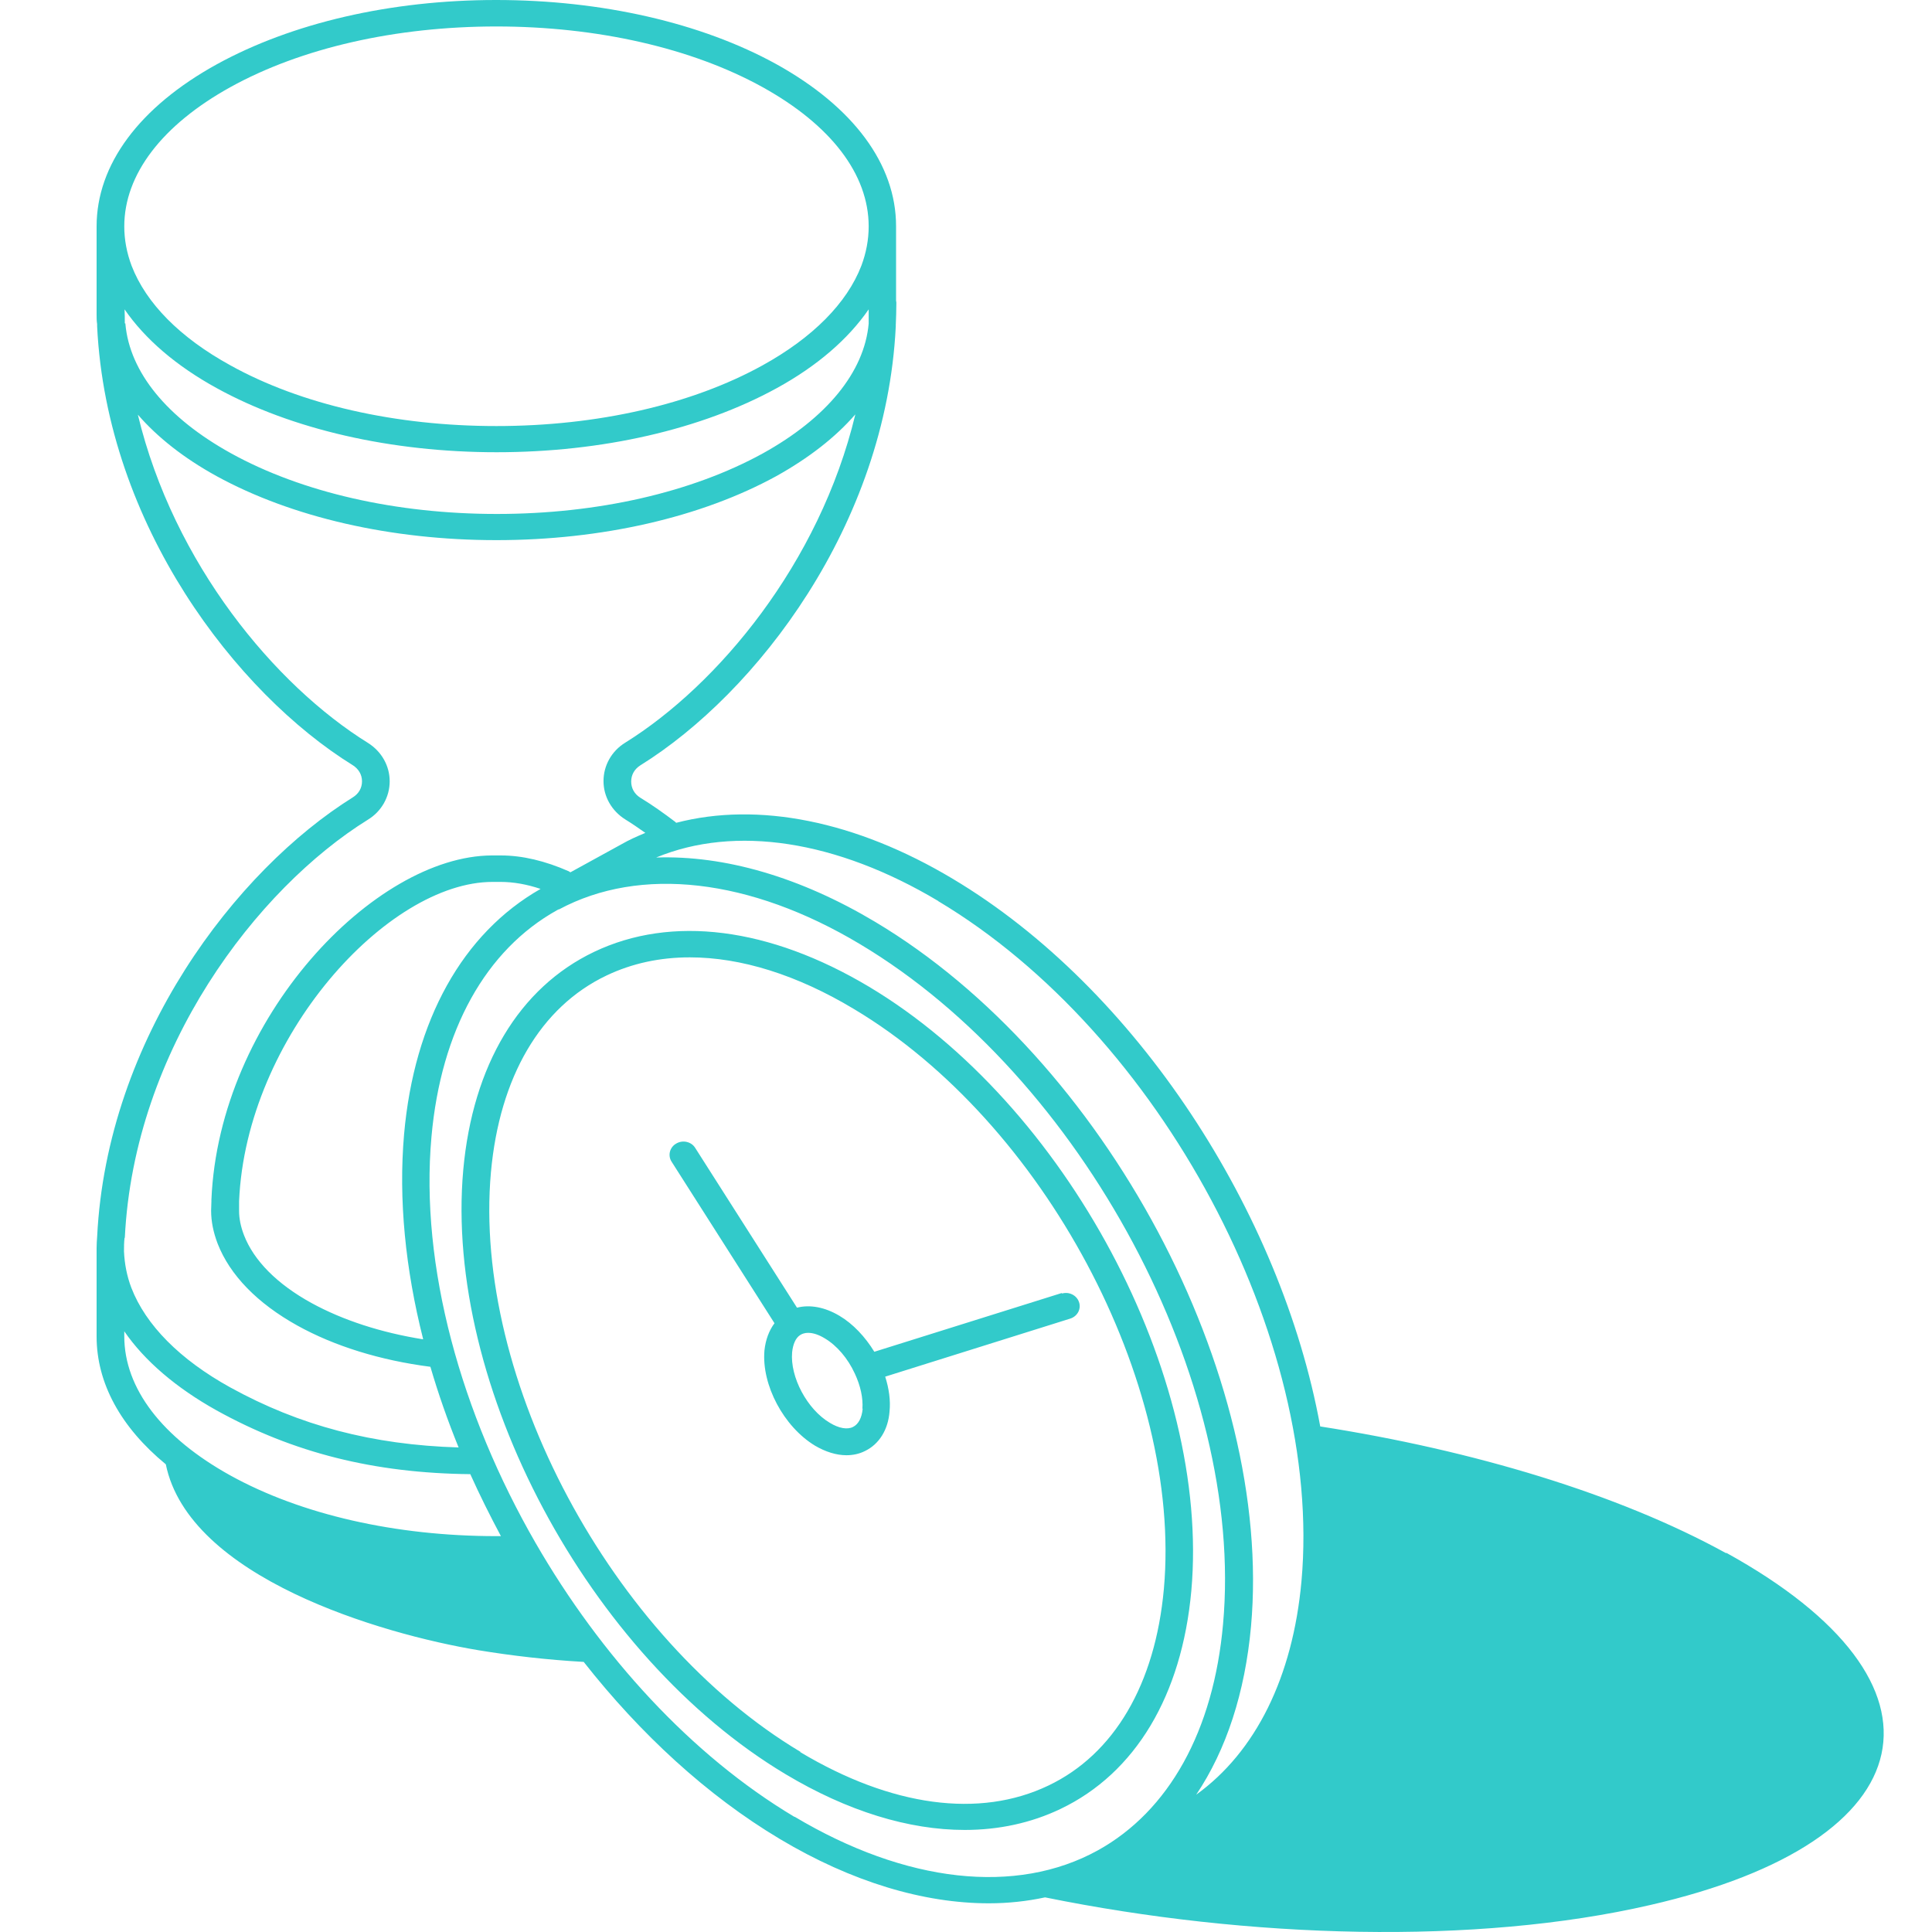 <svg width="40" height="40" viewBox="0 0 40 40" fill="none" xmlns="http://www.w3.org/2000/svg">
<path d="M21.991 26.768L18.102 27.987C17.912 27.676 17.659 27.407 17.378 27.241C17.08 27.064 16.771 27.005 16.501 27.074L14.394 23.767C14.316 23.638 14.136 23.595 14.001 23.676C13.866 23.751 13.821 23.923 13.905 24.052L16.035 27.396C15.922 27.547 15.85 27.74 15.827 27.96C15.765 28.674 16.226 29.538 16.872 29.93C17.091 30.059 17.316 30.129 17.524 30.129C17.659 30.129 17.788 30.102 17.906 30.043C18.198 29.904 18.389 29.603 18.417 29.222C18.44 28.996 18.406 28.749 18.327 28.502L22.159 27.3C22.311 27.251 22.389 27.096 22.339 26.956C22.288 26.811 22.125 26.736 21.979 26.784L21.991 26.768ZM17.861 29.163C17.844 29.356 17.771 29.49 17.659 29.544C17.541 29.603 17.366 29.571 17.181 29.458C16.709 29.179 16.355 28.508 16.4 27.998C16.417 27.831 16.473 27.702 16.563 27.643C16.608 27.611 16.67 27.595 16.732 27.595C16.833 27.595 16.951 27.633 17.074 27.708C17.327 27.858 17.552 28.121 17.698 28.438C17.816 28.69 17.872 28.948 17.855 29.168L17.861 29.163ZM24.665 32.937C25.064 28.476 22.069 22.865 17.99 20.428C15.928 19.198 13.905 18.941 12.299 19.708C10.748 20.449 9.787 22.055 9.591 24.224C9.192 28.685 12.186 34.295 16.265 36.733C17.546 37.5 18.816 37.887 19.973 37.887C20.681 37.887 21.35 37.742 21.957 37.452C23.507 36.711 24.468 35.106 24.665 32.937ZM16.574 36.271C12.658 33.93 9.782 28.551 10.164 24.272C10.343 22.296 11.192 20.847 12.557 20.197C13.085 19.945 13.664 19.821 14.282 19.821C15.338 19.821 16.501 20.181 17.687 20.895C21.603 23.236 24.479 28.615 24.097 32.894C23.918 34.87 23.069 36.319 21.704 36.969C20.277 37.651 18.456 37.404 16.569 36.276L16.574 36.271ZM35.739 32.158C33.508 30.929 30.497 30.027 27.334 29.533C26.525 25.104 23.53 20.465 19.726 18.195C17.715 16.992 15.692 16.595 14.001 17.035C13.995 17.035 13.99 17.024 13.984 17.019C13.743 16.836 13.501 16.664 13.254 16.514C13.136 16.439 13.068 16.321 13.068 16.181C13.068 16.042 13.136 15.924 13.254 15.848C15.664 14.351 18.344 10.872 18.546 6.759C18.546 6.759 18.546 6.748 18.546 6.743V6.732C18.552 6.582 18.558 6.432 18.558 6.281C18.558 6.26 18.558 6.244 18.552 6.228C18.552 5.782 18.552 5.132 18.552 4.681C18.552 3.404 17.67 2.212 16.069 1.326C14.518 0.472 12.456 0 10.27 0C8.085 0 6.04 0.478 4.489 1.331C2.882 2.217 2 3.409 2 4.687V6.507C2 6.577 2 6.641 2.011 6.711V6.727V6.738C2.011 6.738 2.011 6.748 2.011 6.759C2.213 10.872 4.894 14.351 7.304 15.843C7.422 15.918 7.495 16.036 7.495 16.176C7.495 16.315 7.427 16.433 7.304 16.509C4.894 18.012 2.213 21.491 2.011 25.609C2.006 25.678 2 25.754 2 25.84V25.85V27.67C2 28.637 2.5 29.549 3.433 30.317C3.91 32.658 7.877 33.828 9.905 34.166C10.591 34.279 11.327 34.365 12.085 34.408C13.254 35.895 14.636 37.173 16.147 38.075C17.631 38.961 19.119 39.406 20.474 39.406C20.872 39.406 21.266 39.363 21.637 39.283C25.862 40.142 30.564 40.27 34.154 39.444C39.936 38.123 40.644 34.853 35.739 32.148V32.158ZM19.423 18.656C24.019 21.4 27.395 27.718 26.946 32.733C26.766 34.725 25.996 36.271 24.766 37.157C25.39 36.228 25.777 35.041 25.901 33.672C26.367 28.47 22.878 21.926 18.119 19.086C16.563 18.157 15.001 17.706 13.585 17.754C15.22 17.078 17.316 17.395 19.428 18.656H19.423ZM4.77 1.804C6.236 0.993 8.192 0.548 10.276 0.548C12.36 0.548 14.321 0.993 15.788 1.804C17.203 2.588 17.985 3.608 17.985 4.687C17.985 4.961 17.934 5.234 17.833 5.503C17.535 6.276 16.827 6.99 15.788 7.564C14.321 8.375 12.366 8.821 10.276 8.821C8.186 8.821 6.231 8.375 4.77 7.564C3.725 6.99 3.023 6.276 2.725 5.503C2.624 5.234 2.573 4.961 2.573 4.687C2.573 3.613 3.354 2.588 4.77 1.804ZM2.584 6.695C2.584 6.598 2.584 6.501 2.579 6.405C3 7.017 3.646 7.575 4.489 8.037C6.04 8.891 8.102 9.363 10.282 9.363C12.462 9.363 14.524 8.891 16.08 8.037C16.923 7.575 17.563 7.017 17.985 6.405C17.985 6.485 17.985 6.55 17.985 6.598C17.985 6.63 17.985 6.668 17.985 6.7C17.895 7.704 17.114 8.654 15.799 9.384C14.327 10.195 12.372 10.641 10.287 10.641C8.203 10.641 6.248 10.195 4.781 9.384C3.461 8.654 2.685 7.709 2.596 6.705V6.695H2.584ZM2.584 25.63C2.775 21.706 5.326 18.393 7.618 16.97C7.899 16.799 8.068 16.498 8.068 16.176C8.068 15.854 7.899 15.558 7.618 15.381C5.697 14.189 3.596 11.671 2.854 8.585C3.264 9.057 3.809 9.486 4.483 9.857C6.04 10.71 8.096 11.183 10.276 11.183C12.456 11.183 14.518 10.71 16.074 9.857C16.748 9.481 17.299 9.052 17.709 8.579C16.968 11.666 14.861 14.184 12.945 15.376C12.664 15.548 12.495 15.848 12.495 16.171C12.495 16.493 12.664 16.788 12.945 16.965C13.085 17.051 13.226 17.148 13.361 17.244C13.192 17.314 13.023 17.389 12.866 17.48L11.81 18.06C11.81 18.06 11.787 18.049 11.776 18.039C11.287 17.824 10.815 17.711 10.371 17.711C10.31 17.711 10.242 17.711 10.181 17.711C7.753 17.722 4.534 21.077 4.377 24.841V24.873C4.377 24.938 4.371 24.997 4.371 25.066C4.371 25.287 4.416 25.512 4.506 25.748C4.759 26.398 5.326 26.983 6.158 27.445C6.922 27.869 7.871 28.164 8.911 28.298C9.074 28.857 9.27 29.415 9.495 29.968C7.714 29.914 6.203 29.517 4.764 28.723C3.725 28.148 3.017 27.434 2.719 26.661C2.629 26.425 2.579 26.172 2.567 25.909C2.567 25.813 2.567 25.721 2.579 25.625L2.584 25.63ZM8.759 27.729C7.888 27.59 7.096 27.332 6.45 26.978C5.736 26.586 5.253 26.097 5.051 25.571C4.983 25.394 4.95 25.227 4.95 25.072C4.95 25.013 4.95 24.959 4.95 24.905V24.868C5.096 21.464 8.029 18.259 10.197 18.259C10.209 18.259 10.214 18.259 10.225 18.259C10.242 18.259 10.265 18.259 10.282 18.259C10.299 18.259 10.321 18.259 10.338 18.259C10.349 18.259 10.355 18.259 10.366 18.259C10.624 18.259 10.905 18.307 11.192 18.404C9.579 19.322 8.574 21.126 8.366 23.483C8.248 24.835 8.394 26.274 8.759 27.718V27.729ZM2.573 27.67V27.563C2.994 28.175 3.646 28.733 4.483 29.2C6.073 30.081 7.748 30.5 9.737 30.521C9.933 30.956 10.147 31.385 10.371 31.804H10.276C8.192 31.804 6.236 31.358 4.77 30.548C3.354 29.764 2.573 28.744 2.573 27.665V27.67ZM16.451 37.618C14.31 36.341 12.439 34.284 11.091 31.949C9.546 29.27 8.692 26.215 8.933 23.536C9.13 21.33 10.057 19.666 11.534 18.844L11.563 18.828C11.563 18.828 11.568 18.828 11.574 18.828C13.254 17.926 15.529 18.184 17.805 19.547C22.401 22.291 25.777 28.61 25.322 33.624C25.126 35.831 24.204 37.495 22.727 38.311C21.041 39.24 18.754 38.987 16.451 37.613V37.618Z" fill="#32CACA"/>
</svg>
